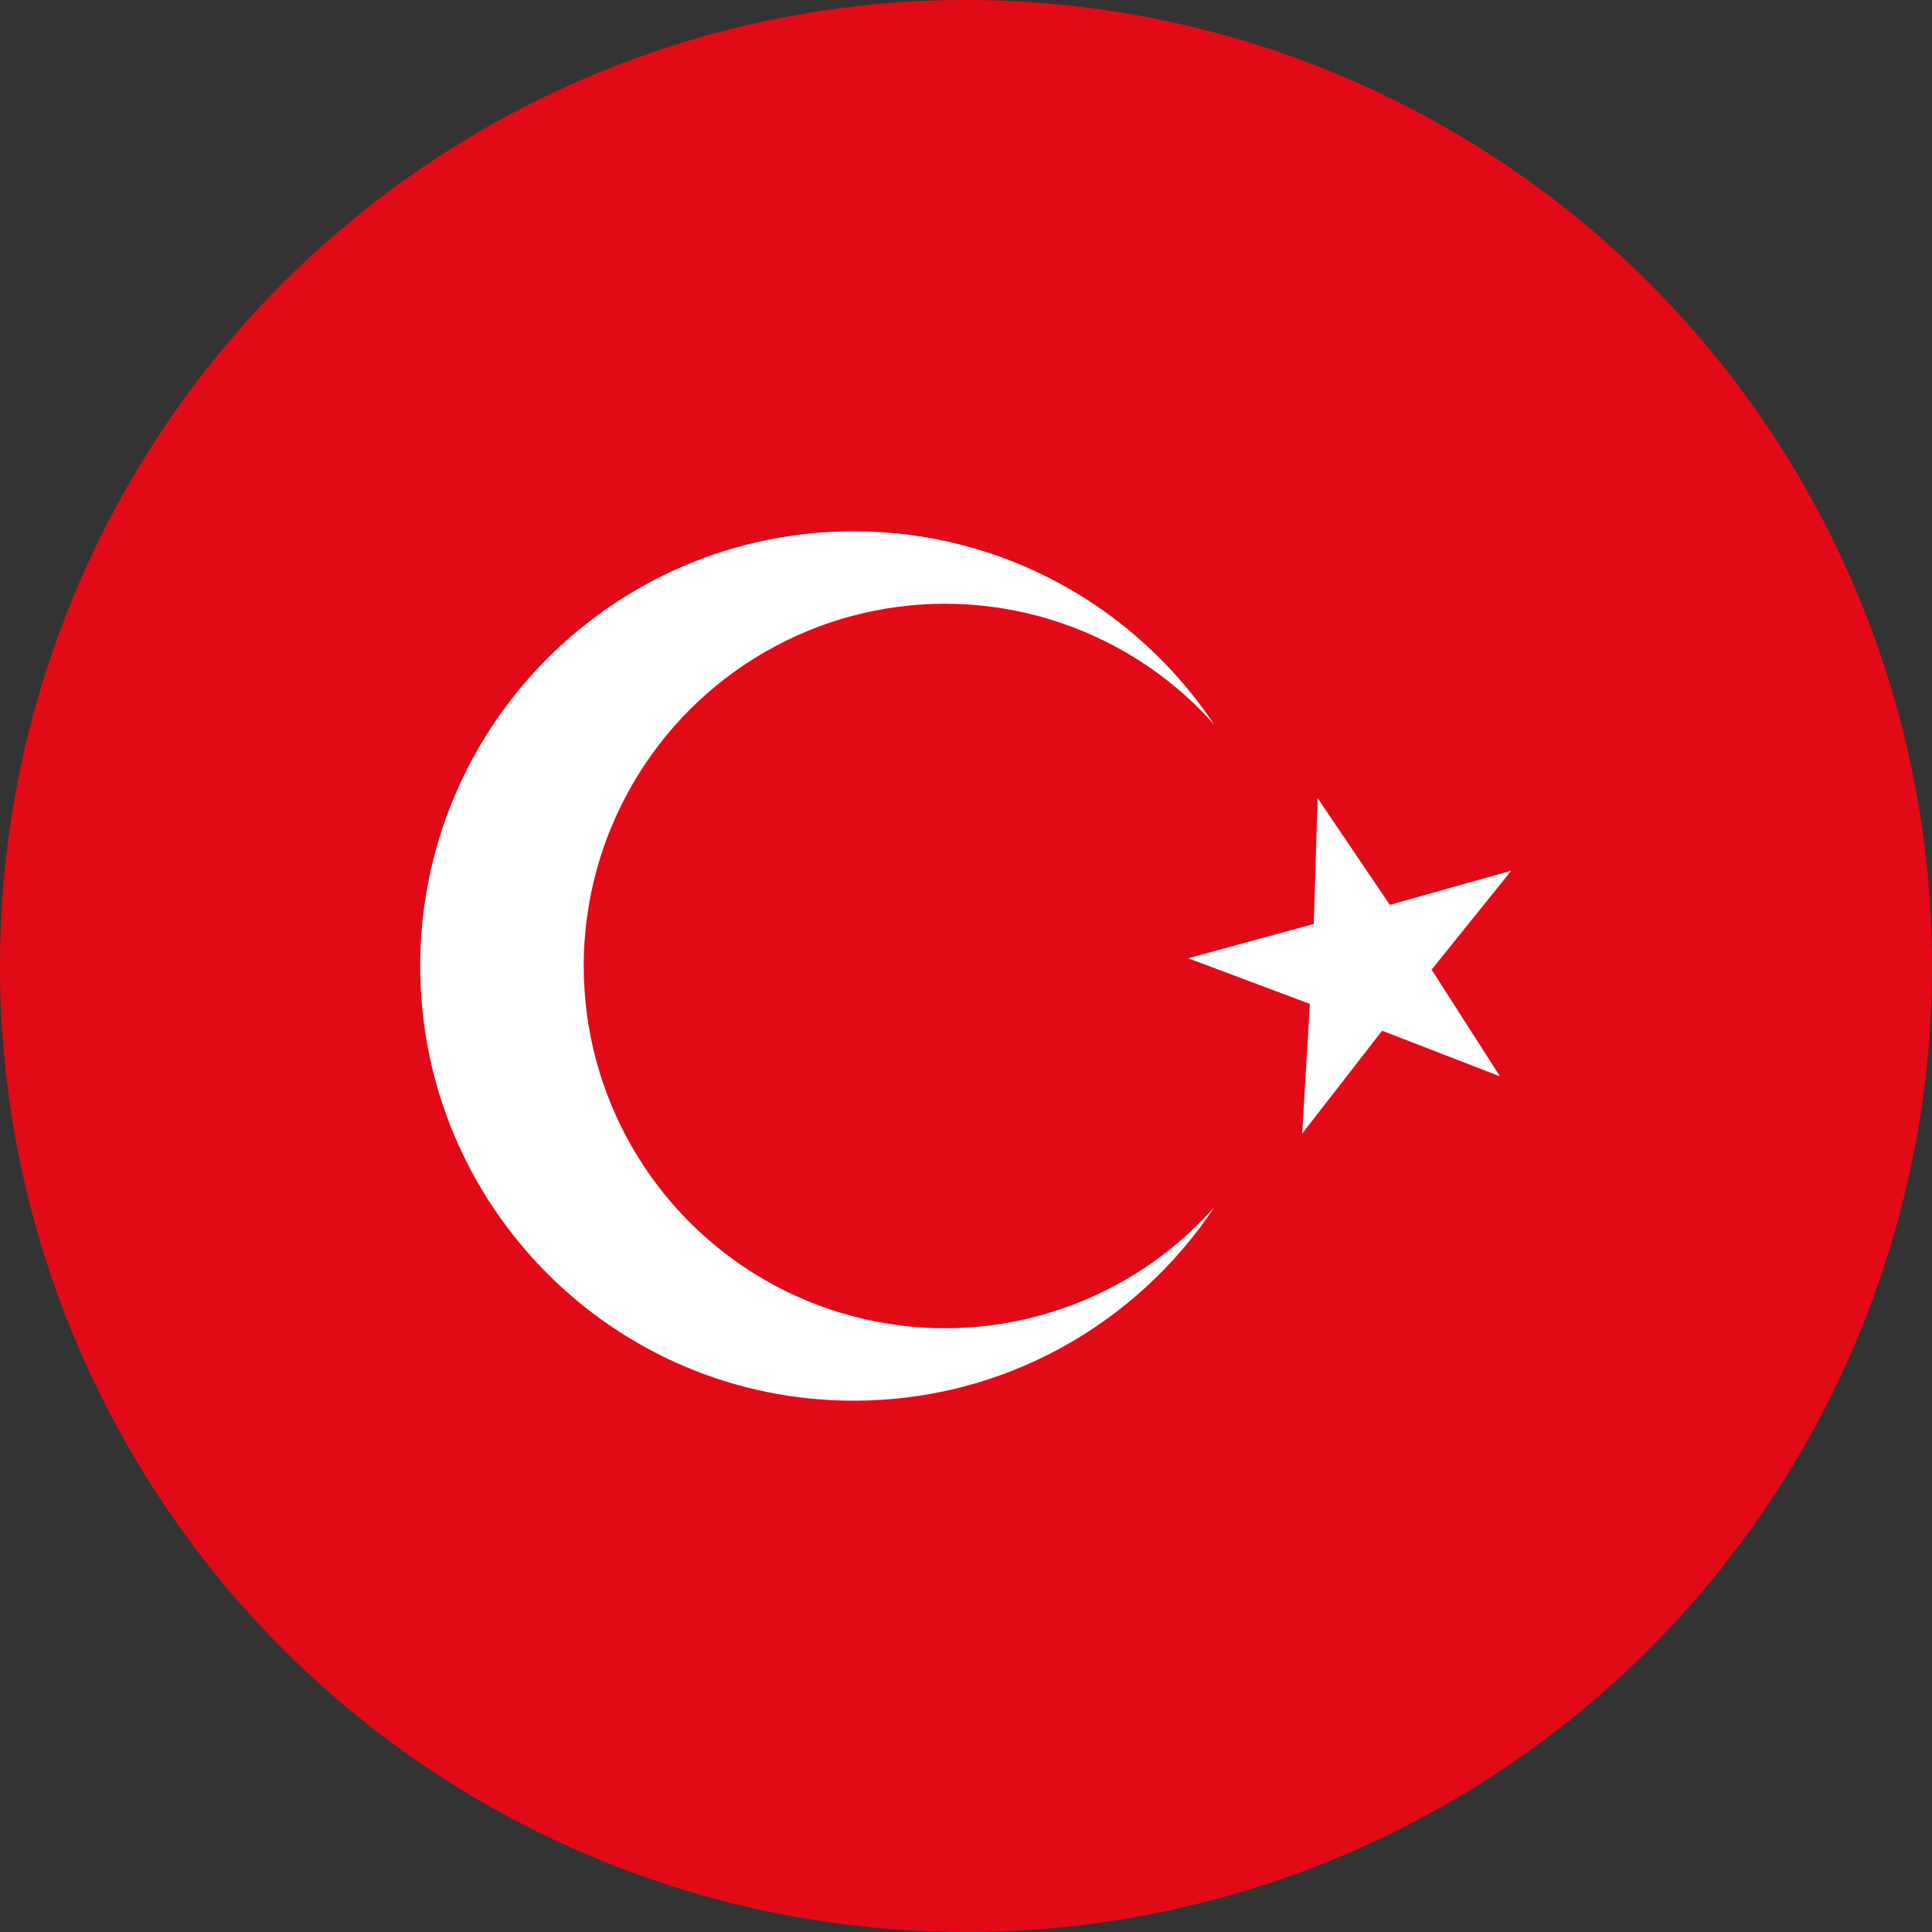 <?xml version="1.0" encoding="UTF-8"?><svg id="_层_2" xmlns="http://www.w3.org/2000/svg" viewBox="0 0 80 80"><rect x="0" y="0" width="80" height="80" fill="#333333" stroke="none"/><defs><style>.cls-1{fill:#fff;}.cls-2{fill:#e30a17;}</style></defs><g id="_层_1-2"><g><circle class="cls-2" cx="40" cy="40" r="40"/><path class="cls-1" d="M46.61,52.99c-4.63,2.68-10.33,2.68-14.96,0-4.63-2.68-7.48-7.63-7.48-12.99,0-5.35,2.85-10.31,7.48-12.99,4.63-2.68,10.33-2.68,14.96,0,1.4,.81,2.64,1.83,3.68,3.01-3.22-4.83-8.71-8.02-14.94-8.02-9.91,0-17.95,8.06-17.95,18s8.03,18,17.95,18c6.23,0,11.72-3.18,14.94-8.02-1.05,1.18-2.28,2.2-3.68,3.01Zm15.98-16.94l-5.04,1.42-2.99-4.42-.16,5.21-5.2,1.42,5.04,1.89-.32,5.37,3.31-4.26,4.88,1.89-2.83-4.42,3.31-4.11Z"/></g></g></svg>
